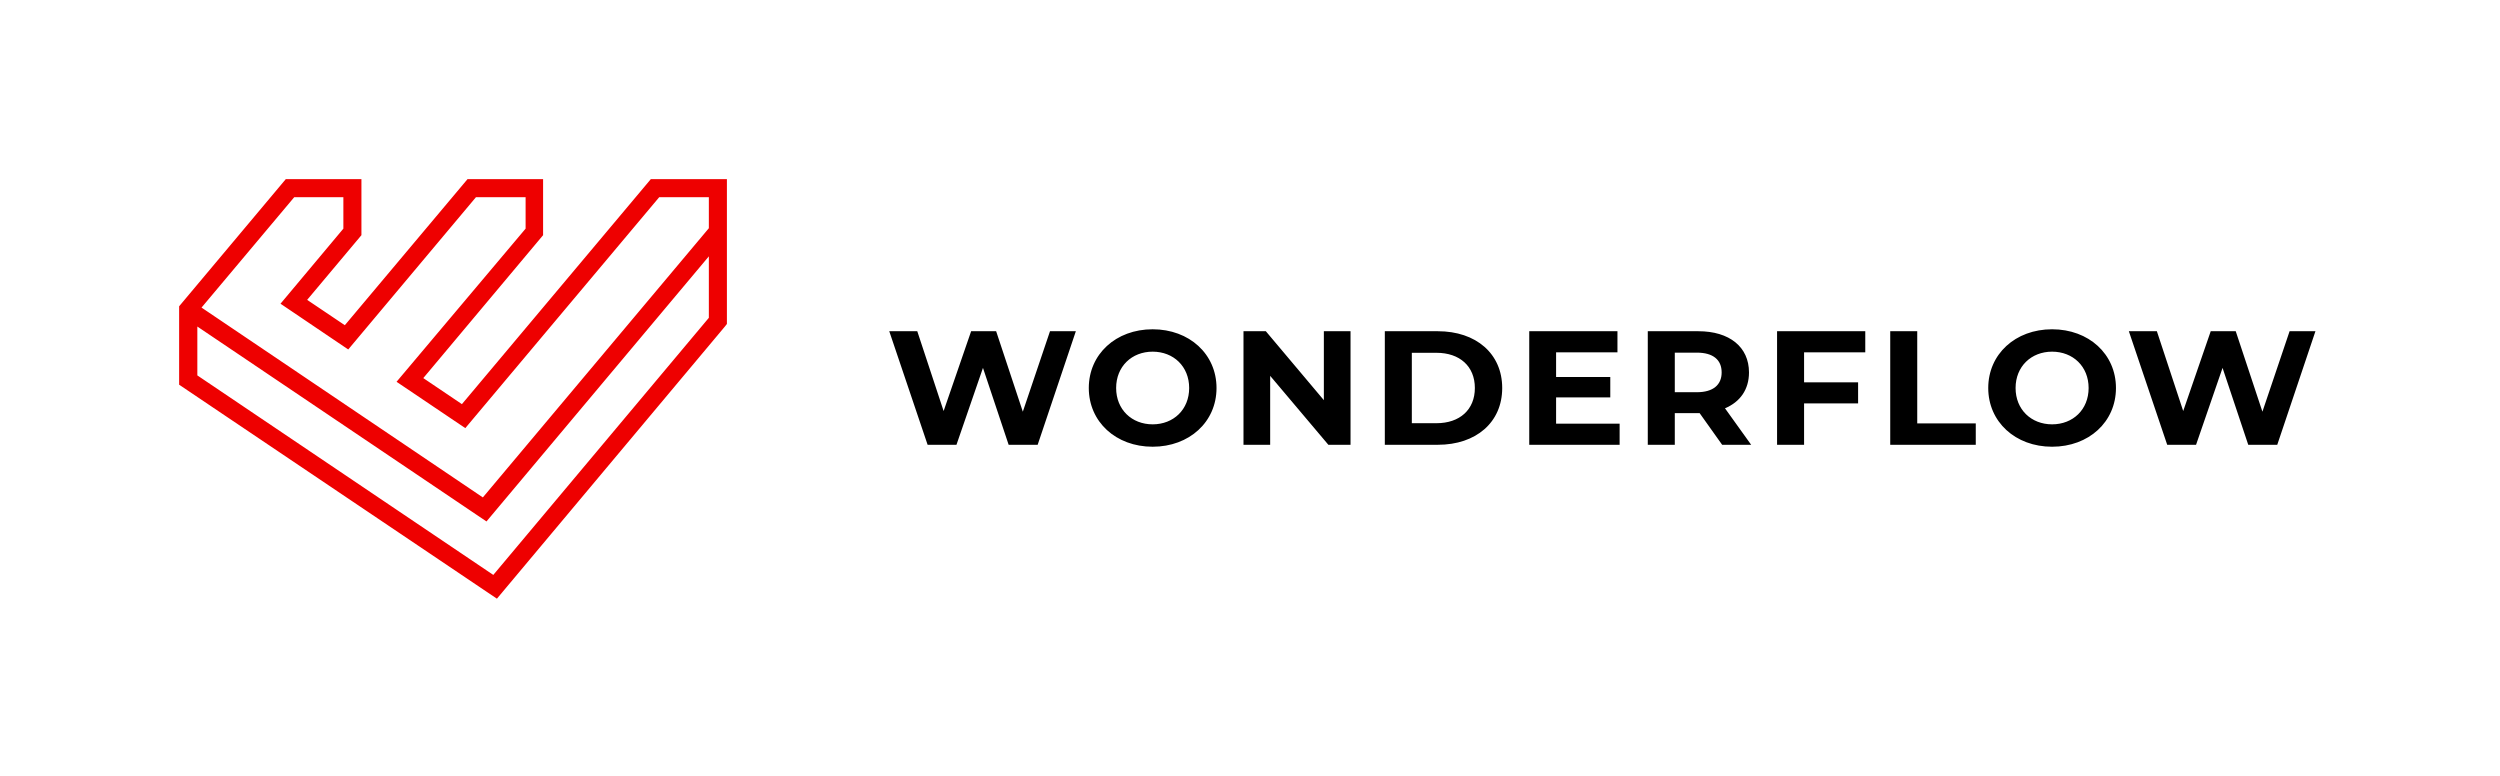 <svg
  viewBox="0 0 596 185"
  role="img"
  fill="none"
  xmlns="http://www.w3.org/2000/svg"
  class="navigation-module--Logo--2r8ko"
><path
    d="M155.762 44L110.361 98.075L98.997 90.407L128.178 55.597V44H112.06L82.45 79.255L71.31 71.758L84.87 55.597V44H68.735L44.704 72.65L44 73.491V91.024L118.222 141L171.812 77.025L172 76.785V44H155.762ZM170.284 76.236L117.845 138.786L45.751 90.184V75.412L115.733 122.591L170.284 57.553V76.236ZM46.129 73.594L69.542 45.716H83.154V54.98L68.787 72.136L82.776 81.589L112.866 45.716H126.599V54.98L96.457 90.75L110.687 100.34L156.552 45.716H170.284V54.877L115.355 120.31L46.129 73.594Z"
    fill="#EE0000"
    stroke="#EE0000"
    stroke-width="2.589"
    stroke-miterlimit="10"
  /><path
    d="M250.32 78.964L243.841 98.146L237.48 78.964H231.518L224.959 97.992L218.678 78.964H212L221.143 106.036H228.02L234.34 87.704L240.461 106.036H247.379L256.481 78.964H250.32ZM274.793 106.5C283.538 106.5 290.018 100.583 290.018 92.5C290.018 84.417 283.538 78.5 274.793 78.5C266.008 78.5 259.568 84.456 259.568 92.5C259.568 100.544 266.008 106.5 274.793 106.5ZM274.793 101.163C269.824 101.163 266.088 97.644 266.088 92.5C266.088 87.356 269.824 83.837 274.793 83.837C279.762 83.837 283.498 87.356 283.498 92.5C283.498 97.644 279.762 101.163 274.793 101.163ZM315.607 78.964V95.4L301.774 78.964H296.448V106.036H302.808V89.599L316.681 106.036H321.967V78.964H315.607ZM330.141 106.036H342.782C351.885 106.036 358.126 100.699 358.126 92.5C358.126 84.301 351.885 78.964 342.782 78.964H330.141V106.036ZM336.58 100.892V84.108H342.464C347.989 84.108 351.607 87.318 351.607 92.5C351.607 97.682 347.989 100.892 342.464 100.892H336.58ZM370.973 101.008V94.743H383.892V89.87H370.973V83.992H385.601V78.964H364.572V106.036H386.118V101.008H370.973ZM417.477 106.036L411.236 97.334C414.853 95.826 416.96 92.848 416.96 88.787C416.96 82.716 412.31 78.964 404.876 78.964H392.831V106.036H399.271V98.494H404.876H405.194L410.56 106.036H417.477ZM410.441 88.787C410.441 91.727 408.454 93.505 404.518 93.505H399.271V84.069H404.518C408.454 84.069 410.441 85.809 410.441 88.787ZM444.681 83.992V78.964H423.653V106.036H430.092V96.174H442.971V91.146H430.092V83.992H444.681ZM450.631 106.036H471.023V100.931H457.07V78.964H450.631V106.036ZM489.221 106.5C497.966 106.5 504.445 100.583 504.445 92.5C504.445 84.417 497.966 78.5 489.221 78.5C480.436 78.5 473.996 84.456 473.996 92.5C473.996 100.544 480.436 106.5 489.221 106.5ZM489.221 101.163C484.252 101.163 480.515 97.644 480.515 92.5C480.515 87.356 484.252 83.837 489.221 83.837C494.19 83.837 497.926 87.356 497.926 92.5C497.926 97.644 494.19 101.163 489.221 101.163ZM545.838 78.964L539.36 98.146L532.999 78.964H527.036L520.477 97.992L514.197 78.964H507.518L516.661 106.036H523.539L529.858 87.704L535.981 106.036H542.897L552 78.964H545.838Z"
    fill="black"
  /></svg>
